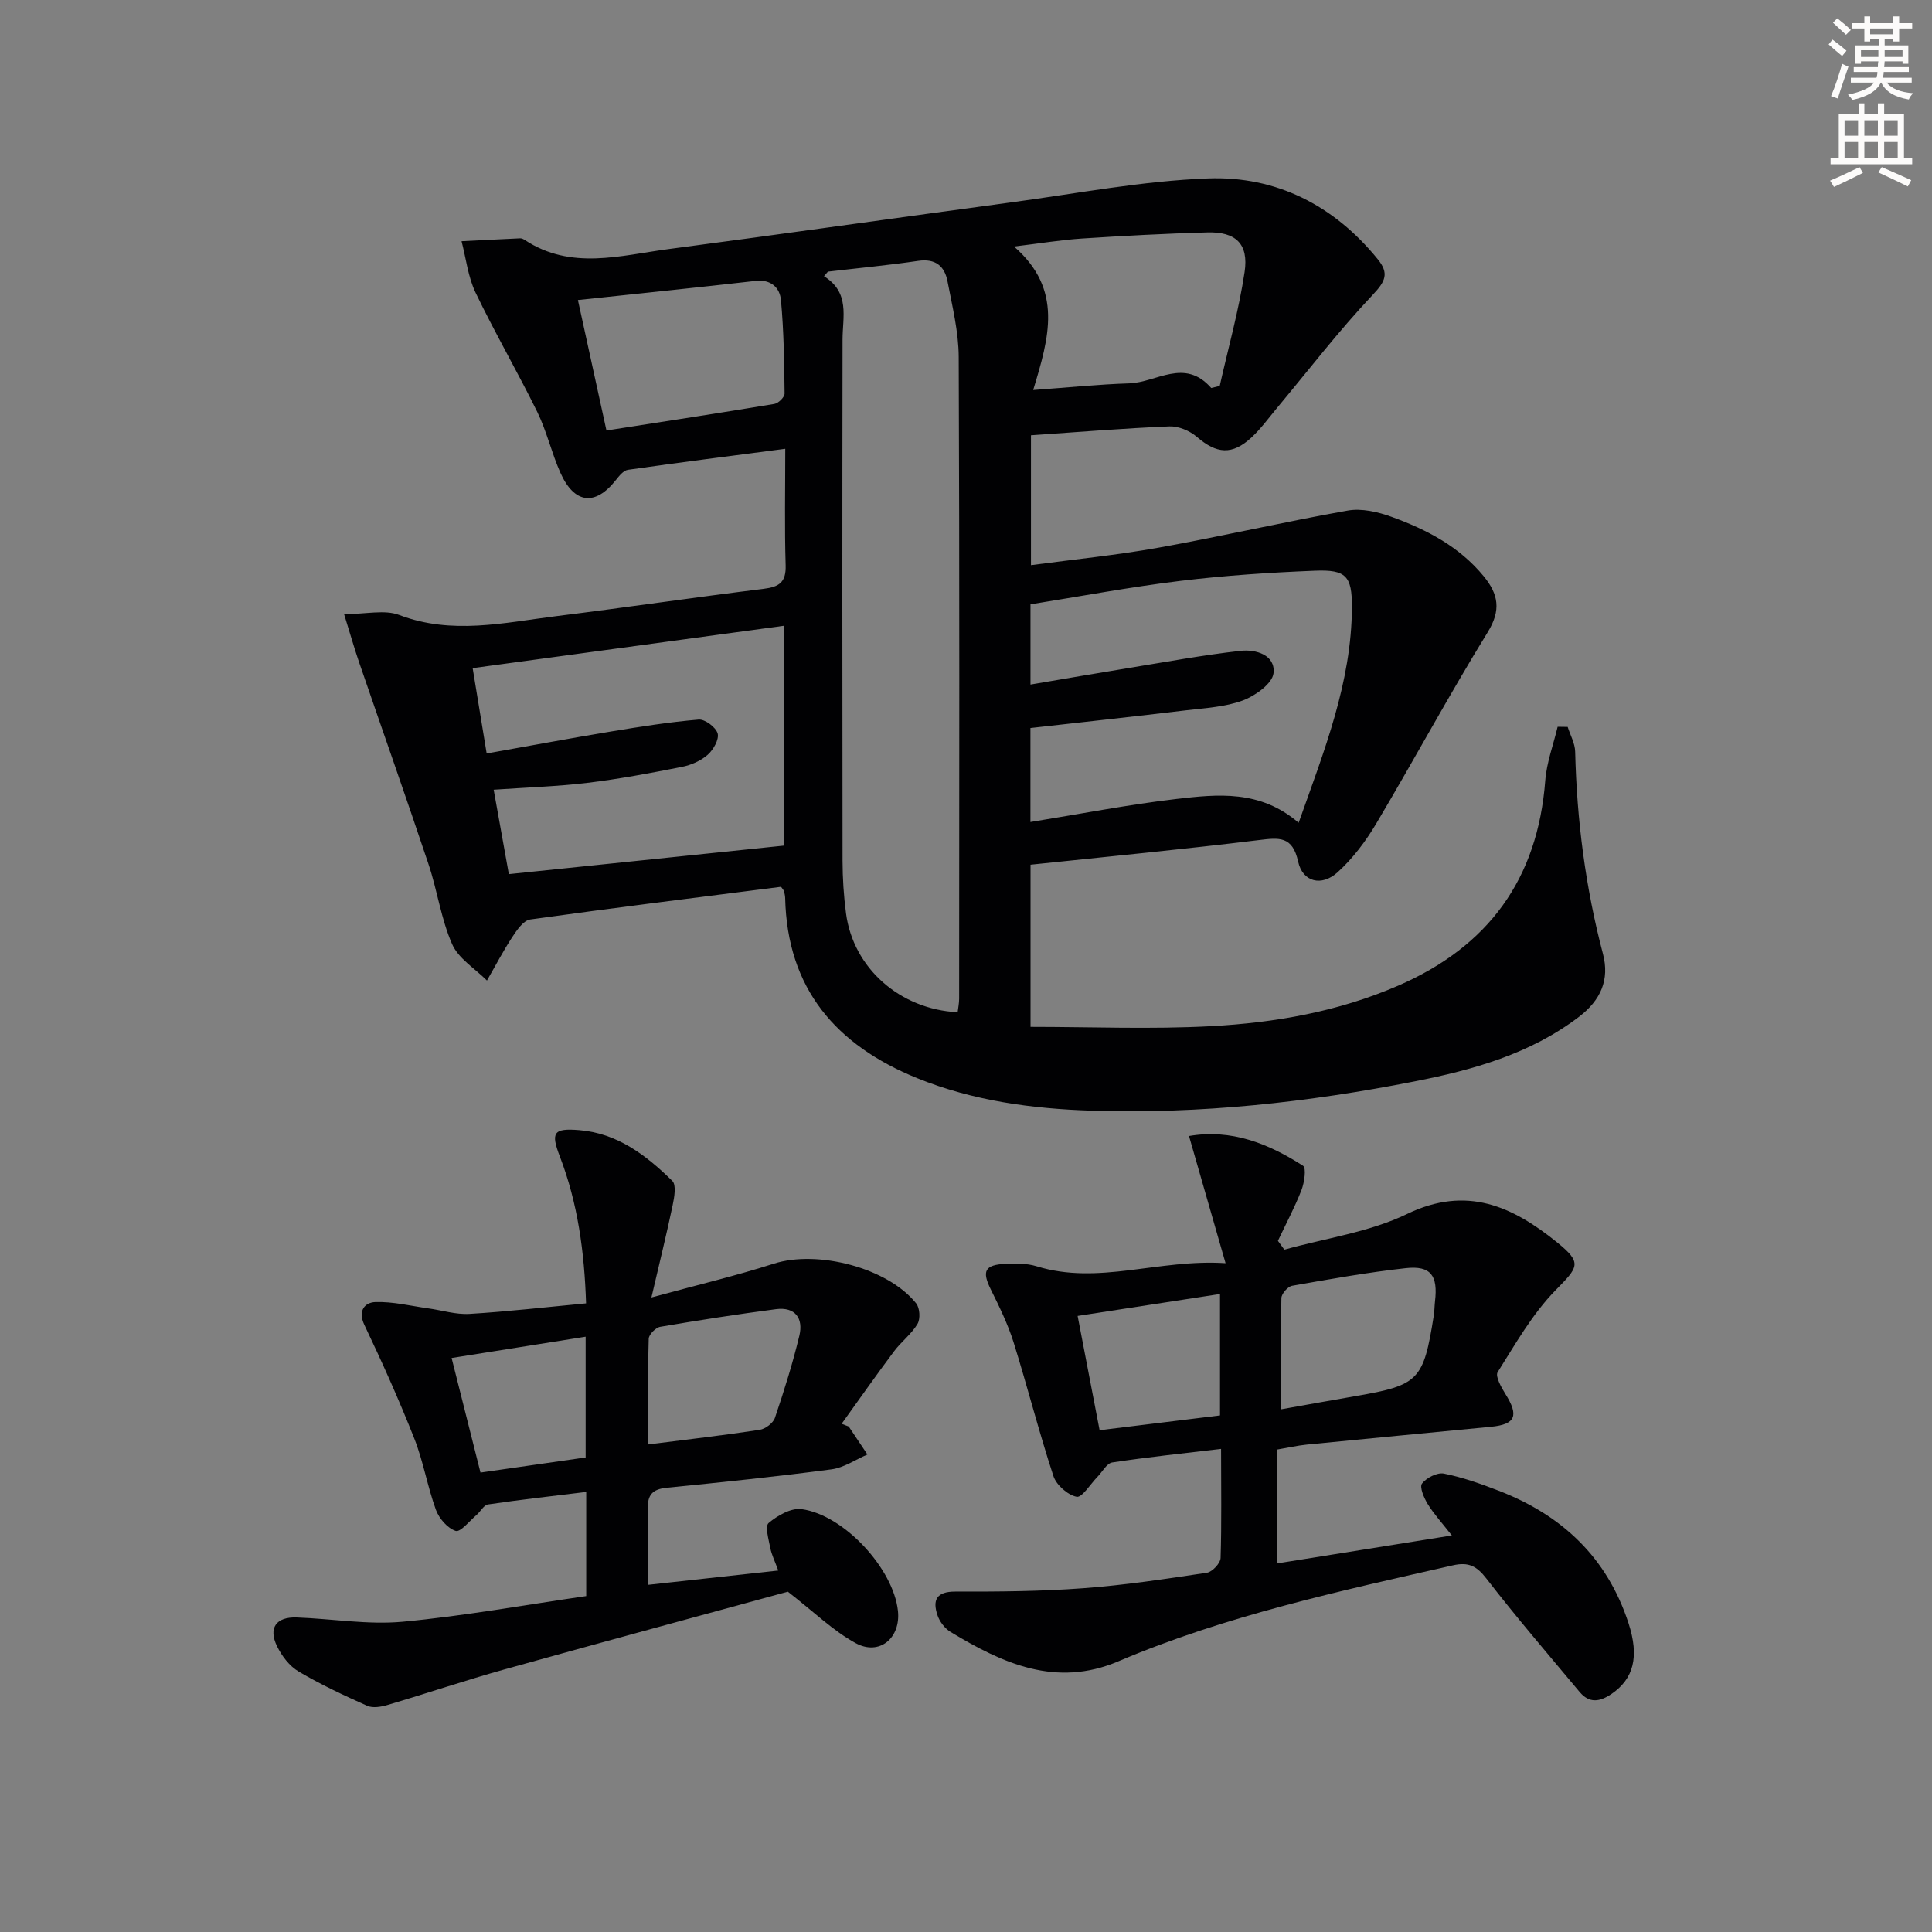<svg enable-background="new 0 0 400 400" viewBox="0 0 400 400" xmlns="http://www.w3.org/2000/svg"><rect x="0" y="0" width="400" height="400" fill="#808080" stroke="none"/><path d="m378.6 9.2.8-1c.9.7 1.9 1.4 2.9 2.3l-.9 1.1c-1.1-.9-2-1.7-2.8-2.4zm.5 10.7c.9-2.1 1.6-4.3 2.3-6.7.4.2.8.4 1.3.6-.7 2.1-1.5 4.3-2.2 6.6zm.4-15.2.9-.9c1 .8 2 1.6 2.8 2.4l-1 1c-1-.9-1.9-1.8-2.7-2.5zm12.5-1.3h1.2v1.4h2.7v1.1h-2.7v2.7h-1.2v-.5h-1.8v1.3h4.9v3.8h-1.2v-.5h-3.7c0 .4-.1.9-.1 1.2h5.1v1h-5.2c0 .5-.1.9-.2 1.2h6v1h-5.2c1.1 1.3 2.9 2 5.5 2.2-.4.4-.7.8-.9 1.3-2.9-.5-4.8-1.6-5.7-3.5h-.1c-.8 1.7-2.7 2.9-5.9 3.6-.2-.4-.6-.8-.9-1.1 2.8-.6 4.6-1.4 5.4-2.5h-4.8v-1h5.3c.1-.3.2-.7.2-1.2h-4.9v-1h5c0-.4 0-.8.1-1.2h-3.6v.5h-1.2v-3.8h4.9v-1.3h-1.8v.5h-1.2v-2.7h-2.6v-1.1h2.6v-1.4h1.2v1.4h4.7v-1.4zm-6.7 8.4h3.6c0-.4 0-.9 0-1.4h-3.6zm1.9-4.7h4.7v-1.2h-4.7zm6.7 3.3h-3.7v1.4h3.7z" fill="#fcfbfa"/><path d="m384.7 21.4h1.3v2.2h2.8v-2.2h1.3v2.2h4.1v9.1h1.7v1.3h-16.9v-1.3h1.7v-9.1h4.1v-2.2zm.3 13.2.7 1.2c-1.8.9-3.8 1.9-6 2.9-.2-.4-.5-.8-.8-1.3 2.4-1 4.4-2 6.1-2.8zm-3.1-6.5h2.8v-3.2h-2.8zm0 4.6h2.8v-3.3h-2.8zm4.1-4.6h2.8v-3.2h-2.8zm0 4.6h2.8v-3.3h-2.8zm3.6 1.9c2.1.9 4.1 1.8 6.1 2.7l-.7 1.3c-2.2-1.1-4.2-2-6.1-2.9zm3.3-9.7h-2.8v3.2h2.8zm-2.8 7.8h2.8v-3.3h-2.8z" fill="#fcfbfa"/><g fill="#010103"><path d="m161.71 183.6c-17.4 2.22-34.69 4.36-51.94 6.77-1.39.19-2.75 2.18-3.69 3.61-1.91 2.91-3.52 6.01-5.26 9.03-2.47-2.48-5.9-4.54-7.21-7.53-2.3-5.23-3.06-11.1-4.89-16.56-4.68-13.99-9.6-27.9-14.39-41.85-1.04-3.04-1.91-6.13-3.09-9.92 4.6 0 8.4-.97 11.4.17 10.92 4.16 21.69 1.6 32.5.25 14.34-1.78 28.63-3.89 42.97-5.66 3.22-.4 4.66-1.36 4.55-4.88-.24-7.79-.08-15.6-.08-24.11-11.28 1.48-21.94 2.83-32.57 4.35-.93.13-1.83 1.27-2.51 2.13-4.26 5.41-8.6 4.94-11.48-1.53-1.82-4.09-2.82-8.56-4.78-12.57-4.09-8.33-8.78-16.38-12.79-24.74-1.56-3.26-1.96-7.07-2.89-10.62 4.05-.2 8.1-.42 12.15-.6.31-.01.66.17.93.34 9.59 6.33 19.81 3.2 29.84 1.88 23.71-3.12 47.4-6.5 71.1-9.69 13.49-1.82 26.97-4.42 40.52-4.93 14.1-.53 26.08 5.56 35.15 16.73 2.39 2.94 1.59 4.58-1.04 7.37-7.04 7.45-13.3 15.62-19.88 23.5-1.7 2.04-3.28 4.23-5.21 6.02-4.02 3.73-7.23 3.42-11.34-.12-1.46-1.26-3.78-2.23-5.66-2.16-9.45.39-18.88 1.17-28.67 1.84v26.89c8.94-1.2 17.79-2.07 26.52-3.64 13.05-2.34 25.99-5.35 39.05-7.66 2.88-.51 6.24.26 9.07 1.29 7.25 2.62 14.02 6.14 19.08 12.29 3.07 3.74 3.66 7.03.83 11.62-8.01 13.02-15.27 26.49-23.08 39.63-2.17 3.66-4.85 7.21-7.98 10.05-3.33 3.02-7.24 2.02-8.17-2.19-1.17-5.33-3.91-4.99-8.14-4.47-15.65 1.92-31.35 3.42-47.27 5.1v33.57c12.53 0 24.96.52 37.32-.14 13.27-.71 26.35-3 38.75-8.37 18.74-8.11 28.93-22.08 30.5-42.49.29-3.75 1.68-7.42 2.56-11.13.69.01 1.39.02 2.08.03.54 1.7 1.51 3.4 1.55 5.12.34 14.18 2.13 28.13 5.75 41.86 1.42 5.37-.46 9.6-4.95 13.03-10.11 7.71-21.98 11.01-34.05 13.38-22.06 4.34-44.39 6.79-66.92 6.06-12.3-.4-24.5-2.04-36.06-6.73-16.77-6.81-26.91-18.5-27.33-37.3-.01-.49-.14-.97-.25-1.45-.04-.14-.18-.26-.6-.87zm9.7-127.36c-.27.32-.54.64-.81.95 5.42 3.39 3.85 8.38 3.84 13.11-.06 35.96-.05 71.92 0 107.88.01 3.64.24 7.31.72 10.93 1.49 11.3 11.14 19.87 23.11 20.46.11-.93.31-1.88.31-2.82.02-44.28.09-88.57-.09-132.85-.02-5.23-1.33-10.48-2.32-15.67-.6-3.13-2.5-4.75-6.07-4.22-6.21.91-12.46 1.5-18.69 2.23zm97.46 114.11c5.26-14.85 10.97-29.05 11.03-44.66.02-6.41-1.19-7.79-7.65-7.53-9.28.37-18.59.98-27.81 2.1-10.46 1.27-20.83 3.22-31.09 4.86v16.61c7.05-1.19 13.72-2.35 20.41-3.44 7.68-1.25 15.34-2.67 23.06-3.54 3.18-.36 7.27.84 6.85 4.63-.24 2.15-3.78 4.68-6.35 5.64-3.66 1.36-7.78 1.56-11.73 2.04-10.67 1.28-21.35 2.44-32.25 3.67v19.46c10.23-1.65 20.18-3.59 30.21-4.77 8.54-.99 17.34-1.94 25.32 4.93zm-106.59-40.79c-21.54 2.93-42.68 5.81-64.42 8.77.99 6.05 1.92 11.69 2.9 17.67 8.84-1.57 17.28-3.15 25.74-4.55 6.03-1 12.08-1.96 18.15-2.47 1.3-.11 3.57 1.6 3.93 2.87.34 1.22-.88 3.38-2.04 4.4-1.43 1.26-3.44 2.15-5.34 2.52-6.5 1.29-13.03 2.52-19.61 3.31-6.34.76-12.75.96-19.38 1.42 1.09 6.05 2.1 11.67 3.14 17.48 19.36-2.01 38.15-3.95 56.93-5.9 0-15.36 0-30.12 0-45.52zm88.49-49.23c.59-.14 1.17-.29 1.76-.43 1.76-7.85 3.96-15.64 5.15-23.58.88-5.85-1.84-8.37-7.73-8.2-8.64.24-17.28.7-25.9 1.26-4.37.29-8.72 1.01-14.11 1.66 10.24 8.9 7.25 18.88 3.97 29.71 7.19-.52 13.54-1.18 19.91-1.38 5.64-.19 11.43-5.34 16.95.96zm-125.21 8.8c11.88-1.85 23.34-3.6 34.77-5.5.83-.14 2.12-1.41 2.11-2.15-.07-6.45-.16-12.92-.75-19.33-.23-2.57-2.04-4.36-5.27-3.99-12 1.37-24.02 2.6-36.77 3.96 2.03 9.25 3.88 17.74 5.91 27.01z"/><path d="m252.81 299.98c-8.08.96-15.34 1.71-22.54 2.81-1.15.18-2.05 1.96-3.07 2.99-1.45 1.48-3.18 4.34-4.3 4.11-1.85-.37-4.19-2.43-4.8-4.28-3-9.14-5.37-18.48-8.24-27.67-1.18-3.76-2.94-7.37-4.7-10.92-1.9-3.82-1.33-5.15 3.02-5.36 2.14-.1 4.43-.11 6.44.51 12.84 3.97 25.18-1.55 39.12-.64-2.75-9.58-5.11-17.76-7.57-26.33 8.74-1.51 16.43 1.55 23.61 6.16.71.46.28 3.47-.32 5.02-1.4 3.6-3.23 7.02-4.88 10.52.44.61.88 1.22 1.33 1.83 8.51-2.38 17.58-3.61 25.41-7.39 12.35-5.96 21.83-1.57 31.01 5.84 5.36 4.33 4.45 5.13-.3 9.98-4.78 4.89-8.27 11.08-11.96 16.93-.53.85.75 3.14 1.6 4.51 2.84 4.51 2.13 6.3-2.97 6.8-12.72 1.24-25.45 2.43-38.16 3.69-1.97.2-3.92.65-6.15 1.03v23.57c11.93-1.91 23.71-3.79 36.2-5.79-2.03-2.6-3.72-4.43-5-6.51-.77-1.26-1.73-3.52-1.18-4.23.93-1.2 3.14-2.34 4.53-2.07 3.86.77 7.64 2.11 11.33 3.54 13.11 5.05 22.47 13.83 26.9 27.45 2.24 6.9 1.09 11.5-3.55 14.65-2.44 1.65-4.59 1.95-6.58-.43-6.49-7.77-13.1-15.46-19.29-23.47-2.01-2.6-3.7-3.48-6.92-2.75-23.47 5.34-47.01 10.41-69.29 19.88-12.91 5.49-23.97.43-34.73-6.08-1.19-.72-2.27-2.13-2.71-3.45-1.06-3.14-.24-4.92 3.69-4.91 8.8.02 17.63-.04 26.4-.69 8.6-.63 17.15-1.93 25.68-3.21 1.12-.17 2.81-1.97 2.84-3.06.23-7.28.1-14.59.1-22.58zm12.39-8.19c5.77-1.03 10.64-1.91 15.51-2.75 13.04-2.25 14.01-3.23 16.13-16.62.16-.98.15-1.99.26-2.98.64-5.36-.87-7.45-6.05-6.88-7.89.87-15.72 2.27-23.54 3.65-.89.16-2.19 1.64-2.21 2.54-.18 7.45-.1 14.9-.1 23.04zm-12.61-23.88c-10.19 1.57-19.73 3.04-29.48 4.54 1.58 8.21 3.04 15.77 4.55 23.66 8.64-1.06 16.77-2.06 24.93-3.06 0-8.56 0-16.48 0-25.14z"/><path d="m121.37 330.45c0-7.97 0-14.42 0-21.56-6.98.86-13.67 1.6-20.34 2.59-.88.13-1.55 1.49-2.39 2.2-1.43 1.22-3.31 3.59-4.29 3.28-1.69-.55-3.43-2.56-4.09-4.35-1.76-4.82-2.6-10-4.48-14.77-3.14-7.97-6.66-15.8-10.34-23.53-1.44-3.03.19-4.65 2.24-4.73 3.65-.13 7.34.8 11.01 1.31 2.84.39 5.7 1.31 8.51 1.14 7.94-.48 15.85-1.4 24.14-2.18-.35-10.65-1.71-20.73-5.43-30.41-1.9-4.95-1.36-5.9 4.01-5.46 7.92.64 13.89 5.23 19.27 10.51.87.85.42 3.41.07 5.07-1.24 5.93-2.7 11.81-4.39 19.07 9.55-2.61 17.54-4.5 25.34-7 9.01-2.88 23.55.81 29.47 8.22.76.95.9 3.21.28 4.25-1.24 2.1-3.34 3.66-4.83 5.64-3.71 4.95-7.27 10.02-10.88 15.04l1.47.57c1.29 1.93 2.58 3.86 3.87 5.79-2.47 1.06-4.86 2.73-7.42 3.07-11.34 1.5-22.72 2.68-34.11 3.81-2.94.29-4.04 1.44-3.93 4.41.18 4.96.05 9.94.05 15.69 9.13-1 17.75-1.95 26.95-2.96-.71-1.96-1.37-3.26-1.64-4.63-.34-1.77-1.15-4.54-.35-5.21 1.83-1.55 4.67-3.17 6.83-2.87 8.84 1.22 19.02 12.38 19.94 21.07.6 5.62-3.84 9.36-8.76 6.67-4.65-2.54-8.57-6.41-14.04-10.65-18.34 5.02-38.49 10.46-58.59 16.07-8.15 2.28-16.18 4.99-24.3 7.39-1.32.39-3.03.68-4.19.17-4.84-2.16-9.67-4.42-14.22-7.11-1.88-1.11-3.47-3.21-4.45-5.22-1.85-3.79-.19-6.11 4.06-5.96 7.3.26 14.67 1.54 21.88.89 12.68-1.18 25.25-3.47 38.07-5.32zm12.83-31.39c8.1-1.03 15.61-1.89 23.08-3.03 1.18-.18 2.79-1.39 3.16-2.48 1.9-5.6 3.68-11.27 5.06-17.02.85-3.57-.84-6-4.84-5.48-8.01 1.05-16 2.29-23.96 3.65-.95.16-2.37 1.6-2.39 2.48-.2 7.09-.11 14.19-.11 21.88zm-34.72 5.82c7.66-1.1 14.78-2.13 21.77-3.13 0-8.6 0-16.51 0-25-9.37 1.49-18.3 2.91-27.75 4.41 2.08 8.27 4 15.9 5.98 23.72z"/></g></svg>
